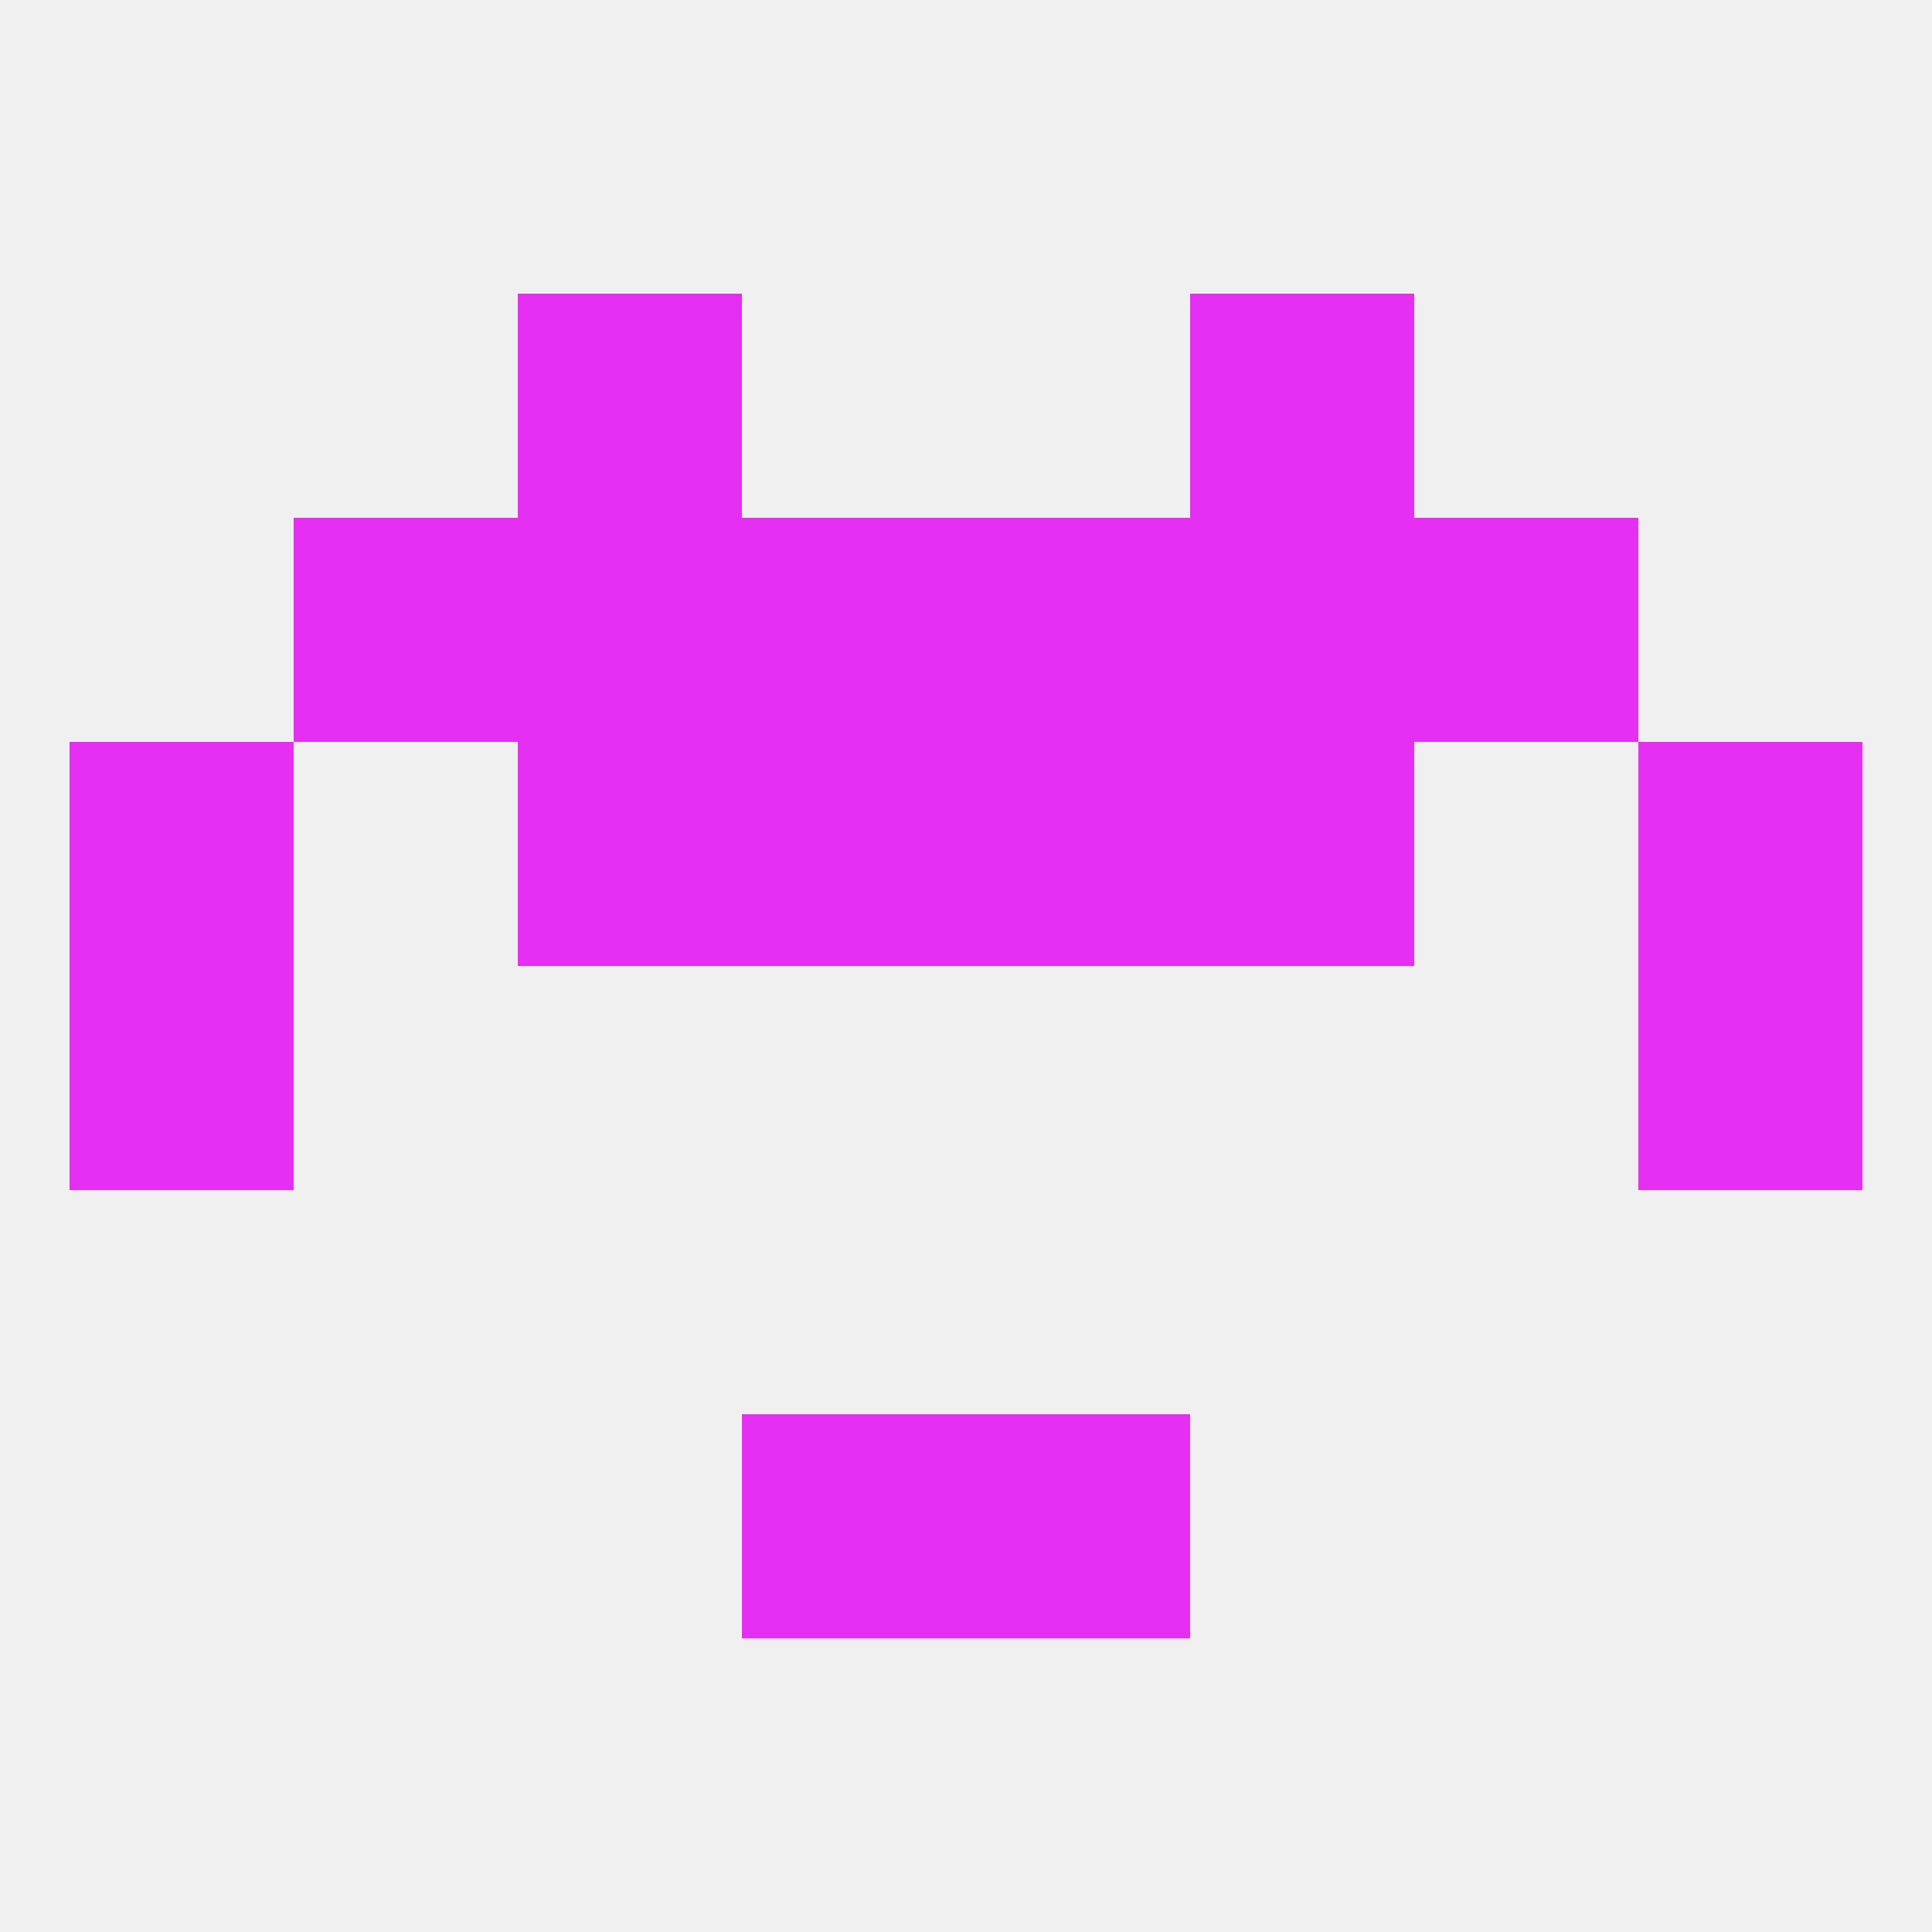 
<!--   <?xml version="1.0"?> -->
<svg version="1.1" baseprofile="full" xmlns="http://www.w3.org/2000/svg" xmlns:xlink="http://www.w3.org/1999/xlink" xmlns:ev="http://www.w3.org/2001/xml-events" width="250" height="250" viewBox="0 0 250 250" >
	<rect width="100%" height="100%" fill="rgba(240,240,240,255)"/>

	<rect x="9" y="125" width="29" height="29" fill="rgba(229,47,242,255)"/>
	<rect x="212" y="125" width="29" height="29" fill="rgba(229,47,242,255)"/>
	<rect x="212" y="96" width="29" height="29" fill="rgba(229,47,242,255)"/>
	<rect x="67" y="96" width="29" height="29" fill="rgba(229,47,242,255)"/>
	<rect x="154" y="96" width="29" height="29" fill="rgba(229,47,242,255)"/>
	<rect x="96" y="96" width="29" height="29" fill="rgba(229,47,242,255)"/>
	<rect x="125" y="96" width="29" height="29" fill="rgba(229,47,242,255)"/>
	<rect x="9" y="96" width="29" height="29" fill="rgba(229,47,242,255)"/>
	<rect x="183" y="67" width="29" height="29" fill="rgba(229,47,242,255)"/>
	<rect x="96" y="67" width="29" height="29" fill="rgba(229,47,242,255)"/>
	<rect x="125" y="67" width="29" height="29" fill="rgba(229,47,242,255)"/>
	<rect x="67" y="67" width="29" height="29" fill="rgba(229,47,242,255)"/>
	<rect x="154" y="67" width="29" height="29" fill="rgba(229,47,242,255)"/>
	<rect x="38" y="67" width="29" height="29" fill="rgba(229,47,242,255)"/>
	<rect x="67" y="38" width="29" height="29" fill="rgba(229,47,242,255)"/>
	<rect x="154" y="38" width="29" height="29" fill="rgba(229,47,242,255)"/>
	<rect x="125" y="183" width="29" height="29" fill="rgba(229,47,242,255)"/>
	<rect x="96" y="183" width="29" height="29" fill="rgba(229,47,242,255)"/>
</svg>